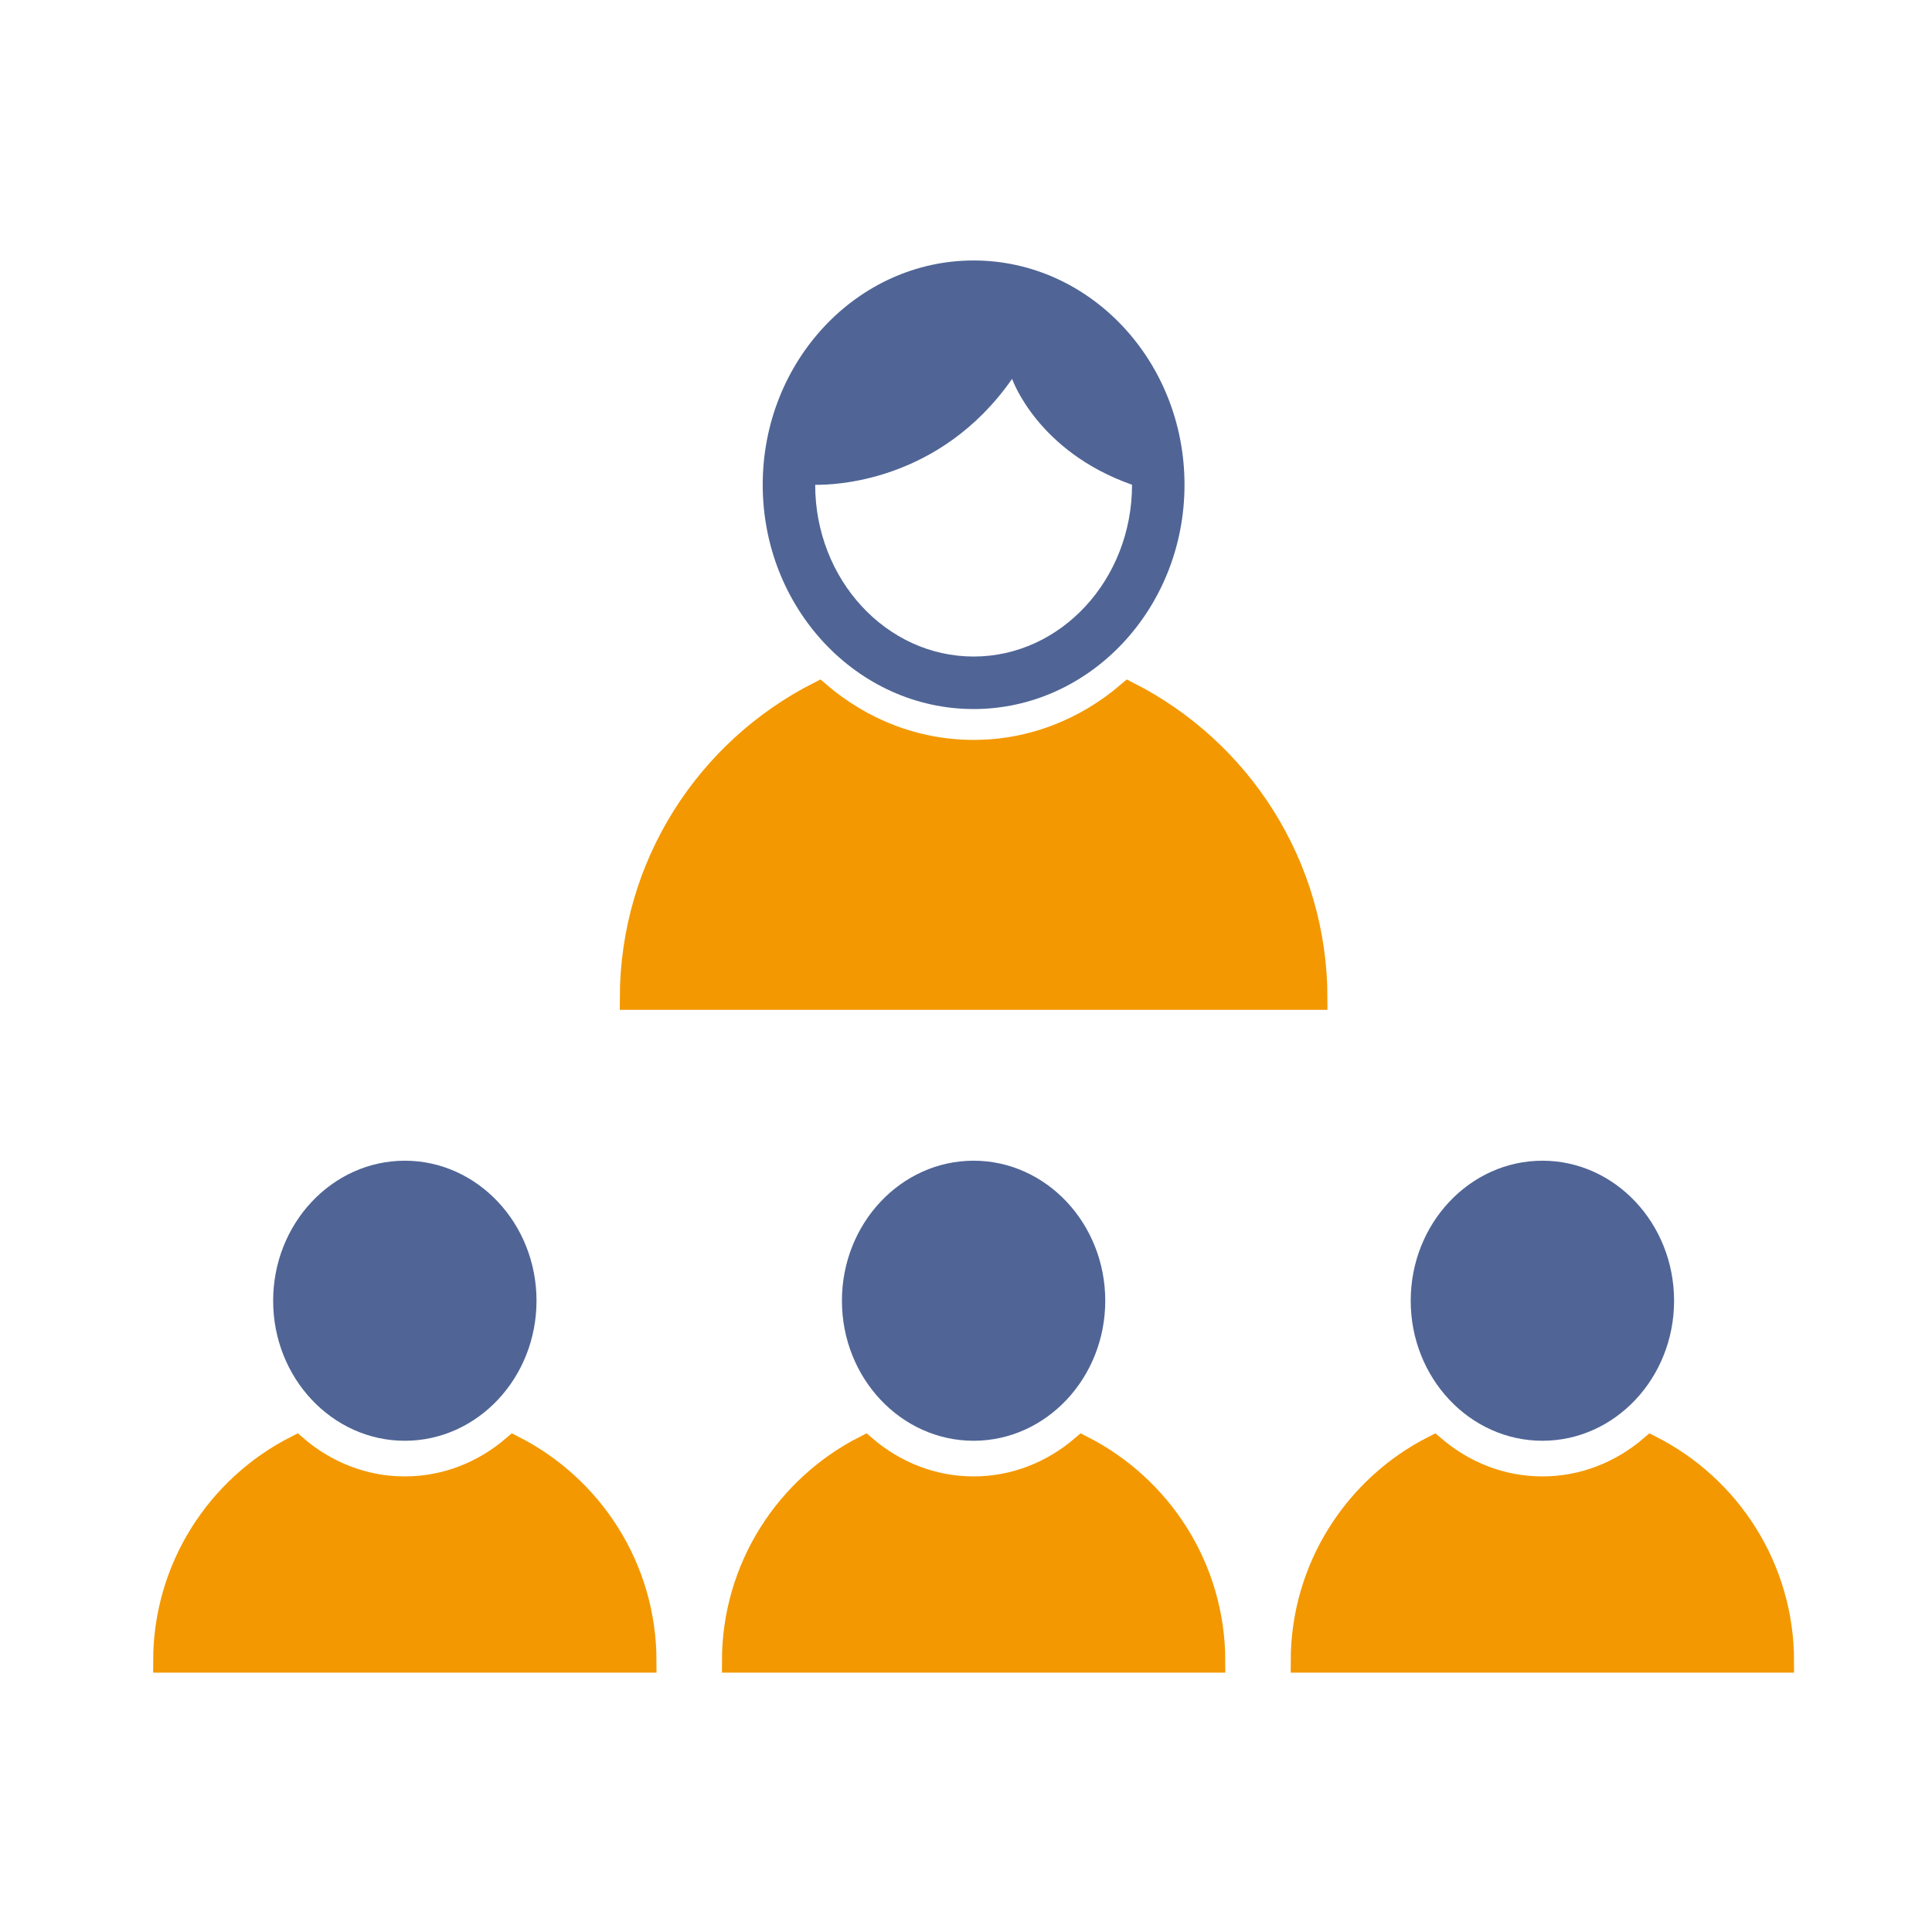 <?xml version="1.0" encoding="utf-8"?>
<!-- Generator: Adobe Illustrator 16.0.0, SVG Export Plug-In . SVG Version: 6.00 Build 0)  -->
<!DOCTYPE svg PUBLIC "-//W3C//DTD SVG 1.1//EN" "http://www.w3.org/Graphics/SVG/1.1/DTD/svg11.dtd">
<svg version="1.1" id="레이어_1" xmlns="http://www.w3.org/2000/svg" xmlns:xlink="http://www.w3.org/1999/xlink" x="0px"
	 y="0px" width="50px" height="50px" viewBox="0 0 50 50" enable-background="new 0 0 50 50" xml:space="preserve">
<path fill="#506596" d="M25.197,18.35c3.01,0,5.458-2.604,5.458-5.805c0-3.2-2.447-5.804-5.458-5.804
	c-3.009,0-5.458,2.604-5.458,5.804C19.739,15.746,22.188,18.35,25.197,18.35 M26.193,9.805c0,0,0.646,1.875,3.104,2.74v-0.001
	c0,0,0,0,0,0.001c0,2.452-1.84,4.446-4.1,4.446s-4.099-1.993-4.1-4.445C21.521,12.555,24.31,12.506,26.193,9.805"/>
<path fill="#F39800" d="M29.203,17.936c-1.099,0.941-2.49,1.507-4.006,1.507c-1.516,0-2.907-0.566-4.006-1.507
	c-2.881,1.463-4.856,4.452-4.856,7.904H34.06C34.06,22.388,32.084,19.399,29.203,17.936"/>
<path fill="none" stroke="#F39800" stroke-width="0.589" stroke-miterlimit="10" d="M29.203,17.936
	c-1.099,0.941-2.49,1.507-4.006,1.507c-1.516,0-2.907-0.566-4.006-1.507c-2.881,1.463-4.856,4.452-4.856,7.904H34.06
	C34.06,22.388,32.084,19.399,29.203,17.936z"/>
<path fill="#506596" d="M10.477,37.287c1.879,0,3.408-1.625,3.408-3.624c0-1.998-1.529-3.624-3.408-3.624s-3.408,1.626-3.408,3.624
	C7.068,35.662,8.598,37.287,10.477,37.287"/>
<path fill="#F39800" d="M13.288,37.446c-0.771,0.66-1.747,1.058-2.811,1.058s-2.04-0.397-2.812-1.058
	c-2.021,1.026-3.407,3.125-3.407,5.547h12.438C16.696,40.571,15.309,38.473,13.288,37.446"/>
<path fill="none" stroke="#F39800" stroke-width="0.589" stroke-miterlimit="10" d="M13.288,37.446
	c-0.771,0.66-1.747,1.058-2.811,1.058s-2.04-0.397-2.812-1.058c-2.021,1.026-3.407,3.125-3.407,5.547h12.438
	C16.696,40.571,15.309,38.473,13.288,37.446z"/>
<path fill="#506596" d="M21.789,33.663c0,1.999,1.528,3.624,3.408,3.624c1.878,0,3.407-1.625,3.407-3.624
	c0-1.998-1.529-3.624-3.407-3.624C23.317,30.039,21.789,31.665,21.789,33.663"/>
<path fill="#F39800" d="M28.008,37.446c-0.771,0.66-1.747,1.058-2.811,1.058s-2.04-0.397-2.812-1.058
	c-2.021,1.026-3.407,3.125-3.407,5.547h12.438C31.416,40.571,30.029,38.473,28.008,37.446"/>
<path fill="none" stroke="#F39800" stroke-width="0.589" stroke-miterlimit="10" d="M28.008,37.446
	c-0.771,0.66-1.747,1.058-2.811,1.058s-2.04-0.397-2.812-1.058c-2.021,1.026-3.407,3.125-3.407,5.547h12.438
	C31.416,40.571,30.029,38.473,28.008,37.446z"/>
<path fill="#506596" d="M36.509,33.663c0,1.999,1.529,3.624,3.409,3.624c1.879,0,3.407-1.625,3.407-3.624
	c0-1.998-1.528-3.624-3.407-3.624C38.038,30.039,36.509,31.665,36.509,33.663"/>
<path fill="#F39800" d="M42.729,37.446c-0.771,0.66-1.747,1.058-2.811,1.058c-1.064,0-2.04-0.397-2.813-1.058
	c-2.021,1.026-3.407,3.125-3.407,5.547h12.438C46.136,40.571,44.75,38.473,42.729,37.446"/>
<path fill="none" stroke="#F39800" stroke-width="0.589" stroke-miterlimit="10" d="M42.729,37.446
	c-0.771,0.66-1.747,1.058-2.811,1.058c-1.064,0-2.04-0.397-2.813-1.058c-2.021,1.026-3.407,3.125-3.407,5.547h12.438
	C46.136,40.571,44.75,38.473,42.729,37.446z"/>
</svg>
